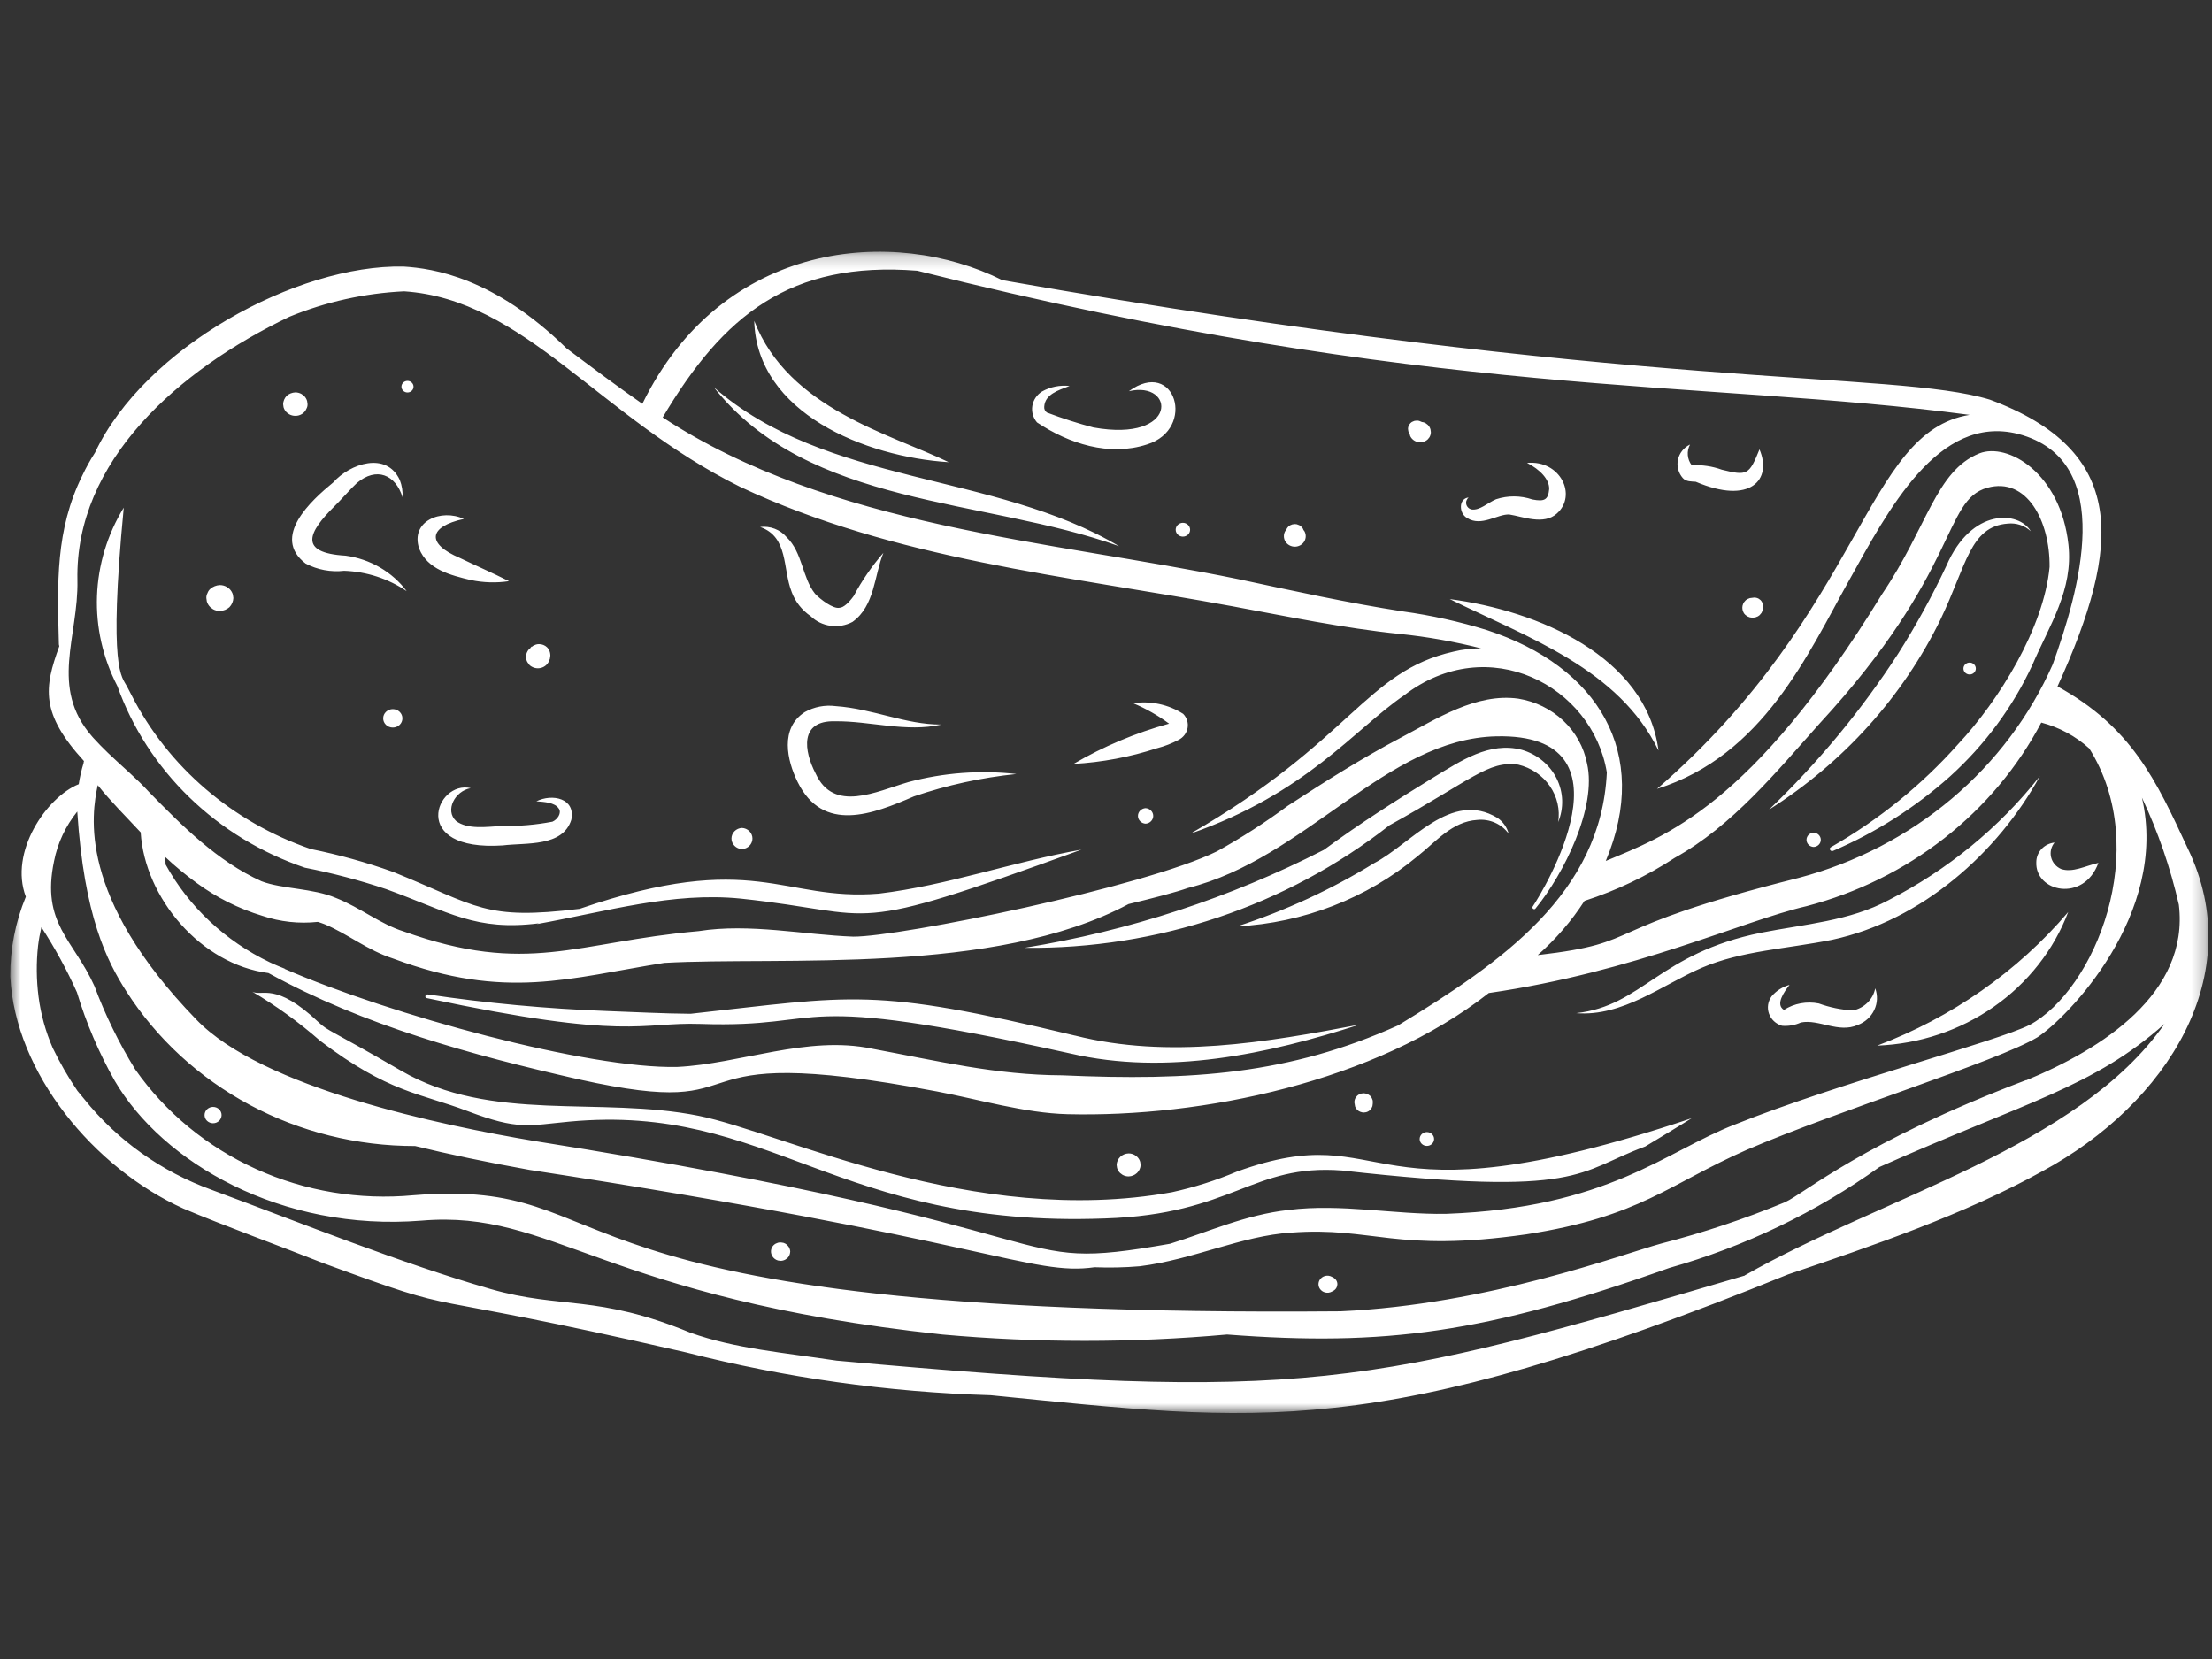 <svg width="160" height="120" viewBox="0 0 160 120" fill="none" xmlns="http://www.w3.org/2000/svg">
<rect x="0" y="0" width="160" height="120" fill="#333333" stroke="none"/>
<mask id="mask0_220_30863" style="mask-type:luminance" maskUnits="userSpaceOnUse" x="0" y="18" width="160" height="85">
<path d="M159.744 18.208H0.743V102.208H159.744V18.208Z" fill="white"/>
</mask>
<g mask="url(#mask0_220_30863)">
<path d="M93.656 39.543C93.794 39.543 93.929 39.508 94.049 39.442C94.169 39.376 94.269 39.282 94.339 39.168C94.41 39.052 94.447 38.92 94.447 38.785C94.447 38.651 94.41 38.518 94.339 38.402C94.326 38.379 94.304 38.369 94.291 38.35L94.237 38.228C94.196 38.155 94.137 38.092 94.064 38.047C94.023 38.008 93.972 37.979 93.916 37.964C93.836 37.924 93.747 37.904 93.657 37.908L93.478 37.931L93.317 37.996C93.24 38.035 93.175 38.092 93.128 38.162C93.091 38.208 93.063 38.259 93.045 38.314C93.019 38.342 92.996 38.371 92.974 38.401C92.903 38.517 92.866 38.65 92.866 38.784C92.866 38.919 92.903 39.051 92.974 39.167C93.044 39.281 93.144 39.375 93.264 39.441C93.384 39.507 93.519 39.542 93.657 39.542M68.628 33.434C64.462 31.402 57.026 29.581 54.555 23.208C54.734 29.88 62.607 33.054 68.627 33.431M119.965 54.291C119.065 47.45 111.212 44.167 104.863 43.333C110.533 46.133 117.087 48.365 119.965 54.291ZM101.939 31.334L101.973 31.398C101.977 31.447 101.988 31.495 102.006 31.541C102.057 31.652 102.136 31.749 102.235 31.825C102.333 31.901 102.45 31.953 102.574 31.977C102.698 32 102.826 31.995 102.948 31.961C103.069 31.927 103.181 31.866 103.272 31.782L103.394 31.631C103.463 31.516 103.499 31.386 103.498 31.253L103.47 31.053C103.434 30.928 103.365 30.814 103.269 30.722L103.112 30.605C103.03 30.557 102.939 30.529 102.844 30.523L102.802 30.503L102.651 30.442C102.569 30.417 102.482 30.413 102.398 30.431C102.342 30.431 102.287 30.445 102.239 30.472C102.159 30.495 102.087 30.538 102.03 30.597L101.931 30.72L101.867 30.865C101.841 30.943 101.837 31.027 101.856 31.107C101.86 31.188 101.885 31.265 101.931 31.333M85.561 37.817C85.423 37.817 85.29 37.87 85.193 37.964C85.095 38.057 85.04 38.184 85.04 38.317C85.04 38.45 85.095 38.577 85.193 38.671C85.29 38.764 85.423 38.817 85.561 38.817C85.7 38.817 85.832 38.764 85.93 38.671C86.028 38.577 86.083 38.45 86.083 38.317C86.083 38.184 86.028 38.057 85.93 37.964C85.832 37.87 85.7 37.817 85.561 37.817ZM80.963 39.517C71.859 34.108 59.803 35.149 51.635 28.014C58.507 36.72 71.18 35.998 80.963 39.514M81.645 28.299C85.005 27.499 85.283 32.03 79.087 30.918C77.947 30.617 76.825 30.257 75.725 29.839C75.657 29.79 75.603 29.725 75.569 29.65C75.536 29.575 75.523 29.492 75.533 29.411C75.587 28.525 76.544 28.23 77.368 27.918C76.675 27.84 75.974 27.98 75.372 28.318C75.186 28.435 75.027 28.588 74.907 28.767C74.786 28.946 74.707 29.148 74.672 29.358C74.638 29.569 74.65 29.784 74.708 29.99C74.766 30.196 74.869 30.388 75.009 30.553C77.315 32.089 80.223 33.043 82.974 32.145C86.56 31.025 85.005 25.84 81.652 28.299M151.782 62.414C150.822 62.636 149.915 63.141 149.081 62.857C148.902 62.777 148.744 62.659 148.62 62.513C148.496 62.366 148.407 62.194 148.362 62.01C148.317 61.826 148.316 61.634 148.359 61.45C148.402 61.265 148.488 61.092 148.61 60.944C148.252 60.983 147.92 61.146 147.677 61.402C147.434 61.659 147.297 61.991 147.291 62.337C147.175 64.537 150.74 65.297 151.782 62.414ZM135.784 75.632C138.826 75.517 141.764 74.537 144.224 72.817C146.684 71.096 148.554 68.714 149.598 65.971C145.933 70.274 141.176 73.6 135.784 75.632ZM106.122 37.469C107.148 38.132 108.333 37.163 109.177 37.215C110.139 37.364 111.661 38.006 112.609 37.148C114.098 35.834 112.874 33.259 110.455 33.483C111.394 33.959 112.085 34.683 112.055 35.383C111.98 36.162 111.709 36.294 110.838 36.128C109.989 35.838 109.063 35.833 108.211 36.113C107.616 36.361 107.031 36.942 106.438 36.85C106.346 36.827 106.261 36.781 106.195 36.715C106.128 36.65 106.081 36.568 106.06 36.478C106.038 36.389 106.043 36.296 106.073 36.209C106.103 36.122 106.157 36.044 106.23 35.985C105.493 36.059 105.514 37.13 106.117 37.467M135.639 71.49C135.564 71.879 135.371 72.238 135.084 72.523C134.797 72.807 134.429 73.005 134.026 73.09C133.182 73.04 132.35 72.869 131.559 72.583C131.127 72.496 130.682 72.493 130.249 72.573C129.816 72.653 129.405 72.815 129.038 73.05C128.4 72.656 129.043 71.756 129.443 71.238C128.931 71.379 128.478 71.668 128.145 72.067C128.013 72.246 127.926 72.453 127.893 72.67C127.86 72.887 127.881 73.109 127.955 73.317C128.028 73.524 128.152 73.713 128.316 73.866C128.48 74.019 128.68 74.132 128.898 74.197C129.369 74.236 129.842 74.153 130.269 73.957C131.574 73.701 132.98 74.757 134.382 74.137C134.909 73.938 135.335 73.55 135.57 73.055C135.805 72.56 135.829 71.997 135.638 71.485M89.469 84.744C87.954 85.385 86.379 85.884 84.765 86.237C70.319 88.829 56.607 81.924 50.534 80.708C43.371 79.274 35.553 81.248 28.997 77.44C23.782 74.413 23.753 74.613 23.025 73.926C19.923 70.998 18.972 72.091 18.251 71.733C19.998 72.765 21.639 73.953 23.153 75.281C28.133 79.056 30.348 79.051 33.84 80.375C37.51 81.766 38.22 81.405 41.189 81.128C55.707 79.776 60.497 88.854 79.91 88.135C89.225 87.835 90.547 84.165 97.084 84.666C114.532 86.621 114.064 84.737 119.004 82.929C119.052 82.912 122.399 80.872 122.349 80.888C98.077 89.042 100.858 80.634 89.469 84.744ZM147.548 56.144C144.621 59.857 140.889 62.916 136.608 65.109C133.783 66.62 130.56 66.839 127.399 67.462C119.972 68.962 118.804 72.762 114.014 73.283C117.367 73.558 120.254 71.219 123.116 69.993C125.977 68.767 129.237 68.635 132.511 67.979C139.013 66.584 144.509 61.684 147.549 56.143M127.347 43.408L127.215 43.308C127.115 43.252 127.002 43.223 126.887 43.223L126.77 43.237L126.57 43.263L126.39 43.336C126.305 43.38 126.234 43.444 126.182 43.522C126.136 43.566 126.102 43.621 126.085 43.681C126.046 43.769 126.027 43.864 126.027 43.96C126.027 44.055 126.046 44.15 126.085 44.238C126.115 44.327 126.168 44.407 126.24 44.47L126.392 44.583L126.572 44.655L126.772 44.681L126.972 44.655L127.152 44.583C127.236 44.539 127.308 44.475 127.36 44.397C127.406 44.353 127.44 44.298 127.457 44.238C127.504 44.153 127.526 44.057 127.522 43.96C127.522 43.923 127.531 43.885 127.536 43.848C127.53 43.684 127.462 43.528 127.347 43.407M122.662 34.848C126.588 36.522 128.214 34.715 127.268 32.504C126.521 34.355 126.391 34.43 124.542 33.974C123.848 33.724 123.107 33.615 122.367 33.653C122.203 33.439 122.105 33.185 122.084 32.92C122.062 32.655 122.118 32.389 122.245 32.153C122.023 32.26 121.829 32.414 121.677 32.603C121.526 32.793 121.421 33.012 121.371 33.246C121.321 33.48 121.327 33.721 121.388 33.952C121.449 34.184 121.563 34.398 121.723 34.581C121.954 34.85 122.387 34.826 122.662 34.846M77.759 74.908C63.002 71.359 61.732 72.041 49.954 73.329C48.03 73.317 45.797 73.197 43.863 73.129C39.537 72.965 35.224 72.564 30.946 71.929C30.767 71.904 30.685 72.155 30.87 72.195C45.47 75.306 46.324 73.917 50.658 74.063C60.394 74.389 56.455 71.563 77.434 76.204C84.395 77.82 91.722 76.246 98.325 74.115C91.592 75.399 84.513 76.615 77.758 74.905M140.382 44.764C142.232 40.906 142.498 38.076 145.221 37.874C145.524 37.841 145.832 37.873 146.12 37.968C146.409 38.064 146.672 38.22 146.89 38.425C146.039 36.968 142.614 36.694 140.787 40.925C139.762 43.111 138.597 45.234 137.297 47.282C134.647 51.373 131.514 55.158 127.96 58.562C133.353 55.152 137.654 50.375 140.386 44.762M82.863 58.454C82.714 58.463 82.574 58.526 82.471 58.63C82.368 58.734 82.311 58.873 82.311 59.016C82.311 59.16 82.368 59.298 82.471 59.402C82.574 59.507 82.714 59.569 82.863 59.578C83.013 59.569 83.153 59.507 83.256 59.402C83.358 59.298 83.416 59.16 83.416 59.016C83.416 58.873 83.358 58.734 83.256 58.63C83.153 58.526 83.013 58.463 82.863 58.454ZM28.412 52.627C28.596 52.627 28.773 52.557 28.904 52.432C29.034 52.307 29.107 52.137 29.107 51.96C29.107 51.783 29.034 51.614 28.904 51.489C28.773 51.363 28.596 51.293 28.412 51.293C28.227 51.293 28.05 51.363 27.92 51.489C27.789 51.614 27.716 51.783 27.716 51.96C27.716 52.137 27.789 52.307 27.92 52.432C28.05 52.557 28.227 52.627 28.412 52.627ZM22.1 40.76C22.951 41.212 23.928 41.396 24.894 41.286C26.519 41.344 28.091 41.857 29.416 42.76C28.899 42.069 28.241 41.485 27.482 41.044C26.723 40.602 25.878 40.313 25 40.193C21.521 39.993 22.334 38.469 24.165 36.647C24.632 36.197 25.385 35.325 25.816 34.936C27.228 33.744 28.616 34.331 29.117 35.97C29.141 35.548 29.074 35.125 28.921 34.728C27.956 32.623 25.311 33.533 24.105 34.894C22.5 36.206 19.606 38.845 22.101 40.759M108.312 59.159C104.957 57.129 102.08 61.032 99.403 62.43C96.303 64.337 92.972 65.874 89.484 67.008C94.287 66.754 98.867 64.978 102.505 61.959C103.875 60.882 105.034 59.417 106.853 59.307C107.291 59.261 107.733 59.33 108.134 59.506C108.534 59.682 108.877 59.959 109.126 60.307C109.008 59.842 108.718 59.433 108.31 59.157M158.234 61.342C155.94 56.397 154.187 52.604 148.825 49.65C153.502 39.374 153.896 32.611 143.936 28.908C136.875 26.751 118.727 28.384 72.501 20.265C64.651 16.335 52.248 17.377 46.464 29.208C44.609 27.924 42.792 26.555 40.974 25.193C35.74 20.066 31.34 19.417 29.19 19.28C21.468 19.117 10.442 25.163 6.875 32.735C6.53 33.27 6.222 33.826 5.952 34.399C4.009 38.342 4.142 42.159 4.259 46.615C4.265 46.657 4.275 46.699 4.289 46.74C3.192 49.75 2.905 51.584 6.074 55.05C6.057 55.098 6.047 55.148 6.044 55.198C5.891 55.698 5.775 56.207 5.695 56.722C3.349 57.667 0.647 61.642 1.868 64.865C1.109 66.699 0.728 68.657 0.744 70.63C1.076 77.619 6.792 84.483 13.258 87.416C16.085 88.616 20.434 90.198 23.324 91.346C34.555 95.473 28.322 92.946 49.631 97.824C56.826 99.66 64.216 100.699 71.658 100.92C91.111 102.84 99.398 104.32 129.345 92.179C135.411 90.126 142.1 87.843 147.722 84.723C156.779 79.831 162.671 70.499 158.236 61.345M151.117 54.13C155.706 61.43 151.503 71.608 146.818 74.13C144.502 75.317 133.02 78.324 125.491 81.337C120.462 83.279 116.33 87.369 104.599 87.8C100.855 87.862 97.037 87.044 93.213 87.518C90.09 87.862 87.373 89.118 84.628 89.965C72.037 92.179 79.818 89.072 38.694 82.538C31.977 81.414 18.931 78.697 14.187 73.732C5.572 64.841 6.631 58.869 7.07 56.792C8.008 57.974 9.131 59.077 10.144 60.174L10.176 60.208C10.473 64.958 14.524 69.754 19.418 70.384C26.328 74.184 34.103 76.31 41.84 78.067C56.081 81.242 47.166 75.054 67.775 78.949C70.794 79.52 74.137 80.516 77.209 80.591C86.925 80.831 99.478 78.277 107.689 71.827C118.312 70.291 126.043 66.609 130.684 65.542C134.323 64.59 137.713 62.916 140.636 60.629C143.558 58.342 145.949 55.493 147.652 52.266C148.947 52.607 150.135 53.247 151.112 54.129M66.348 19.581C103.528 28.939 122.967 27.421 142.468 30.008C134.833 31.238 134.843 44.073 119.858 57.061C127.537 54.636 130.756 47.341 133.744 41.99C136.552 36.962 140.175 29.92 145.966 31.384C153.235 33.275 150.314 42.928 148.482 48.05C146.837 51.783 144.333 55.11 141.158 57.784C137.982 60.458 134.217 62.408 130.145 63.489C115 67.289 119.317 68.144 111.227 69.084C112.537 67.932 113.676 66.612 114.611 65.163C116.925 64.415 119.121 63.368 121.138 62.05C125.333 59.721 128.504 55.805 131.61 52.341C141.774 41.322 140.52 36.18 143.749 35.281C146.599 34.487 148.284 37.668 148.251 41.005C147.841 45.429 144.571 50.692 141.639 53.822C139.017 56.773 135.907 59.292 132.435 61.278C132.251 61.378 132.412 61.627 132.596 61.545C135.701 60.21 138.555 58.392 141.043 56.166C143.57 53.881 145.597 51.136 147.008 48.093C148.246 45.206 149.972 42.686 149.615 39.393C149.042 34.185 145.208 31.993 143.174 32.793C140.012 34.07 139.434 38.098 136.133 42.975C126.663 58.399 120.379 60.497 116.15 62.275C119.432 54.475 115.596 48.202 107.546 45.575C105.568 44.961 103.54 44.51 101.483 44.227C97.502 43.613 93.573 42.745 89.576 41.892C75.856 39.075 60.129 38.171 47.935 30.192C52.31 22.823 57.135 18.858 66.348 19.581ZM5.6 41.964C5.418 33.364 12.883 26.771 20.93 22.913C23.561 21.833 26.37 21.209 29.228 21.071C37.94 21.651 43.307 30.145 53.527 35.21C64.748 40.488 77.133 41.638 89.149 43.854C93.129 44.588 97.147 45.434 101.239 45.854C103.228 46.057 105.199 46.406 107.133 46.898C106.465 46.895 105.799 46.974 105.151 47.131C98.758 48.566 97.766 53.586 86.115 60.298C94.484 57.389 97.989 52.737 101.561 50.298C107.632 45.625 115.203 49.604 116.227 55.876C115.809 64.613 108.664 69.576 101.13 74.169C93.246 77.714 86.217 78.196 76.832 77.781C72.026 77.76 67.817 76.737 63.079 75.855C58.399 74.867 53.499 76.963 48.981 77.175C42.515 77.32 28.228 73.408 20.57 70.075H20.614C20.453 70.011 20.283 69.941 20.121 69.875C19.912 69.79 19.716 69.699 19.517 69.607C16.293 68.064 13.655 65.588 11.977 62.529C11.966 62.354 11.965 62.179 11.969 62.003C12.676 62.666 13.426 63.285 14.214 63.858C15.643 64.914 17.253 65.722 18.973 66.244C20.259 66.678 21.631 66.828 22.987 66.681C23.155 66.733 23.323 66.787 23.489 66.855C25.175 67.561 26.566 68.732 28.449 69.339C36.566 72.372 41.172 70.739 48.049 69.648C56.521 69.176 71.925 70.575 81.629 65.394C83.541 64.935 85.083 64.527 85.924 64.231C94.428 62.112 100.275 53.431 108.241 53.26C118.566 53.032 111.621 64.46 110.86 65.579C110.783 65.692 110.964 65.835 111.058 65.726C113.132 63.2 115.524 58.364 114.795 55.226C114.567 54.05 113.968 52.969 113.078 52.13C112.189 51.291 111.052 50.734 109.822 50.535C106.774 50.115 103.903 52.002 101.349 53.345C98.516 54.835 95.822 56.545 93.146 58.287C91.52 59.49 89.813 60.589 88.036 61.575C82.806 64.162 65.093 67.769 61.715 67.749C58.198 67.622 54.224 66.768 50.538 67.349C41.617 68.144 38.186 70.588 29.192 67.37C27.536 66.855 26.028 65.634 24.313 64.957C22.636 64.237 20.407 64.315 18.912 63.743C15.719 62.296 13.165 59.728 10.759 57.266C9.925 56.349 8.824 55.432 7.808 54.458C7.454 54.119 7.078 53.735 6.748 53.371C6.721 53.336 6.691 53.303 6.66 53.271C3.559 49.721 5.687 46.062 5.6 41.964ZM126.206 92.264C98.908 100.298 94.479 101.497 60.515 98.418C56.629 97.829 53.171 97.552 49.935 96.396C43.173 93.608 40.593 94.708 35.487 93.239C29.056 91.392 21.93 88.52 15.32 86.069C11.666 84.744 8.47 82.467 6.091 79.496C5.918 79.296 5.759 79.096 5.596 78.896C4.924 77.906 4.327 76.869 3.811 75.796C3.296 74.613 2.952 73.368 2.788 72.096C2.63 70.872 2.618 69.635 2.753 68.408C2.808 67.957 2.889 67.51 2.995 67.067C3.975 68.573 4.834 70.148 5.566 71.778C6.234 74 7.15 76.145 8.298 78.178C11.748 84.078 20.333 89.105 30.496 88.291C40.042 87.482 43.506 93.87 68.166 96.529C75.015 97.143 81.909 97.143 88.758 96.529C100.17 97.403 107.529 96.414 120.74 91.716C126.219 90.162 131.368 87.689 135.947 84.411C146.599 79.674 151.419 78.644 156.569 74.058C150.312 82.996 136.193 86.558 126.206 92.251M146.55 78.128C134.724 82.616 130.579 86.287 129.112 86.961C126.199 88.166 123.198 89.167 120.134 89.955C117.385 90.708 107.628 94.376 96.962 94.849C36.91 95.366 46.117 85.149 29.897 86.456C25.999 86.819 22.071 86.165 18.529 84.562C14.988 82.959 11.964 80.468 9.778 77.352C8.599 75.437 7.612 73.418 6.83 71.324C5.318 67.965 2.965 66.807 3.91 62.284C4.166 60.979 4.742 59.751 5.589 58.701C6.081 66.273 7.731 69.508 9.14 71.708C11.331 75.132 14.403 77.958 18.06 79.917C21.717 81.876 25.838 82.901 30.027 82.894C32.455 83.488 35.188 84.063 38.303 84.622C71.528 89.706 74.565 92.314 79.172 91.664C80.262 91.708 81.353 91.683 82.44 91.592C86.342 91.104 89.808 89.384 93.39 89.159C99.3 88.715 100.926 90.64 110.415 89.281C118.653 88.008 120.723 85.641 126.342 83.173C133.008 80.303 144.419 76.794 147.373 75.029C149.483 73.663 156.897 66.155 154.932 57.692C156.101 60.179 156.996 62.777 157.603 65.442C158.372 71.861 152.012 75.895 146.556 78.142M15.211 43.921L15.409 44.067C15.559 44.151 15.729 44.196 15.903 44.195C16.159 44.185 16.404 44.088 16.593 43.921C16.768 43.74 16.869 43.505 16.88 43.258C16.868 43.175 16.857 43.092 16.845 43.009C16.8 42.852 16.714 42.71 16.594 42.595L16.396 42.448C16.246 42.364 16.076 42.32 15.903 42.32C15.646 42.331 15.401 42.428 15.212 42.595C15.119 42.677 15.049 42.78 15.01 42.895C14.948 43.006 14.919 43.131 14.925 43.256C14.937 43.339 14.948 43.422 14.96 43.505C15.005 43.662 15.091 43.804 15.211 43.919M8.487 49.619C9.57 52.648 11.353 55.404 13.703 57.68C16.052 59.956 18.908 61.693 22.055 62.763C24.05 63.153 26.014 63.671 27.935 64.315C32.558 65.995 34.388 67.356 38.989 66.784C38.938 66.805 38.885 66.819 38.835 66.841C43.894 65.93 48.645 64.503 53.581 64.999C63.959 66.099 60.76 67.799 78.225 61.457C73.287 62.332 68.519 64.047 63.574 64.639C56.572 65.211 54.605 61.388 41.925 65.739C35.042 66.578 34.575 65.562 28.445 63.072C26.504 62.378 24.512 61.824 22.485 61.414C16.817 59.466 12.165 55.474 9.517 50.288C9.399 50.069 9.282 49.843 9.171 49.625C8.839 48.962 7.815 48.572 8.951 36.719C7.763 38.661 7.098 40.856 7.016 43.106C6.934 45.356 7.437 47.591 8.48 49.608C8.48 49.615 8.487 49.615 8.487 49.622M20.735 29.83L20.915 29.962C21.05 30.038 21.204 30.078 21.361 30.078C21.535 30.081 21.706 30.032 21.85 29.939C21.995 29.845 22.106 29.712 22.169 29.556C22.224 29.456 22.251 29.343 22.245 29.229L22.214 29.004C22.173 28.862 22.095 28.733 21.987 28.629L21.809 28.498C21.674 28.422 21.52 28.382 21.363 28.382C21.131 28.392 20.909 28.479 20.737 28.63C20.58 28.795 20.488 29.007 20.479 29.23L20.51 29.456C20.551 29.598 20.629 29.727 20.737 29.831M34.058 41.956C34.964 42.148 35.9 42.176 36.817 42.037C35.631 41.437 34.436 40.924 33.271 40.362C30.797 39.319 30.997 38.09 33.551 37.536C31.934 36.78 29.658 37.679 30.318 39.681C30.908 41.192 32.623 41.614 34.049 41.956M83.689 54.122C84.238 53.98 84.766 53.775 85.263 53.51C85.431 53.423 85.576 53.3 85.687 53.15C85.798 53.001 85.871 52.829 85.902 52.648C85.933 52.467 85.92 52.282 85.865 52.106C85.809 51.931 85.713 51.77 85.582 51.636C84.517 50.953 83.224 50.678 81.957 50.864C82.887 51.252 83.762 51.75 84.564 52.344C82.134 53.013 79.809 53.992 77.651 55.256C79.707 55.141 81.738 54.759 83.687 54.121M112.698 59.486C112.911 58.978 113.012 58.434 112.995 57.886C112.977 57.339 112.84 56.802 112.594 56.308C112.347 55.814 111.996 55.375 111.563 55.018C111.129 54.662 110.623 54.396 110.077 54.237C107.73 53.614 105.623 55.073 103.813 56.156C101.073 57.836 98.351 59.565 95.763 61.471C88.989 64.938 81.676 67.331 74.106 68.558C83.715 68.668 93.058 65.532 100.497 59.698C106.489 56.388 107.637 55.008 109.816 55.308C110.754 55.533 111.571 56.087 112.105 56.86C112.64 57.633 112.853 58.57 112.705 59.486M60.411 52.173C62.893 52.139 65.575 52.995 68.081 52.411C65.474 52.411 63.179 51.271 60.445 51.076C59.673 50.975 58.888 51.126 58.217 51.505C56.396 52.666 56.923 55.005 57.695 56.564C59.538 60.296 63.137 58.891 66.112 57.603C68.506 56.789 70.991 56.246 73.516 55.986C70.903 55.693 68.255 55.89 65.72 56.566C63.354 57.259 60.304 58.813 58.997 55.951C58.153 54.331 57.806 52.097 60.403 52.173M57.259 42.808C57.52 43.517 58.001 44.132 58.639 44.569C59.026 44.946 59.532 45.191 60.078 45.266C60.624 45.341 61.181 45.242 61.663 44.984C63.289 43.823 63.237 41.59 63.9 39.99C63.064 40.949 62.343 41.995 61.751 43.108C61.414 43.576 61.021 43.952 60.726 43.961C60.274 44.061 59.341 43.361 58.953 42.944C58.014 41.764 58.06 39.968 56.888 38.844C56.661 38.578 56.367 38.371 56.033 38.244C55.699 38.117 55.337 38.074 54.982 38.118C57.05 38.838 56.599 41.14 57.261 42.806M40.425 58.49C40.634 58.814 40.331 59.271 39.959 59.434C38.758 59.664 37.534 59.768 36.309 59.742C35.21 59.805 33.82 60.017 32.987 59.382C32.169 58.622 32.892 57.217 34.046 57.009C31.543 56.409 29.516 61.609 36.372 61.151C38.062 60.942 40.701 61.275 41.325 59.296C41.645 57.737 39.946 57.39 38.797 57.96C39.34 58.002 40.145 58.039 40.419 58.489M38.229 48.014C38.289 48.104 38.373 48.177 38.471 48.227C38.603 48.301 38.753 48.34 38.906 48.34C39.059 48.34 39.209 48.301 39.341 48.227C39.47 48.155 39.578 48.051 39.654 47.927L39.668 47.903C39.705 47.832 39.737 47.759 39.765 47.685C39.769 47.677 39.771 47.669 39.774 47.66C39.79 47.583 39.802 47.505 39.808 47.426C39.809 47.418 39.809 47.41 39.808 47.402C39.806 47.325 39.795 47.249 39.776 47.174C39.739 47.04 39.667 46.918 39.567 46.818C39.415 46.673 39.209 46.591 38.995 46.591C38.92 46.589 38.846 46.599 38.775 46.62C38.71 46.641 38.647 46.666 38.587 46.696L38.43 46.81C38.438 46.775 38.48 46.672 38.364 46.878C38.344 46.895 38.321 46.906 38.301 46.924C38.194 47.027 38.117 47.155 38.078 47.295C38.039 47.436 38.039 47.584 38.079 47.724C38.104 47.829 38.157 47.926 38.233 48.005M53.668 61.418C53.872 61.408 54.065 61.323 54.207 61.18C54.348 61.038 54.427 60.849 54.427 60.652C54.427 60.455 54.348 60.266 54.207 60.124C54.065 59.981 53.872 59.896 53.668 59.886C53.463 59.896 53.27 59.981 53.129 60.124C52.987 60.266 52.909 60.455 52.909 60.652C52.909 60.849 52.987 61.038 53.129 61.18C53.27 61.323 53.463 61.408 53.668 61.418ZM81.023 84.849L81.198 84.979C81.331 85.054 81.482 85.093 81.636 85.093C81.864 85.087 82.081 84.997 82.243 84.843C82.404 84.688 82.497 84.48 82.504 84.261C82.493 84.187 82.483 84.113 82.472 84.04C82.432 83.901 82.356 83.775 82.249 83.673L82.074 83.543C81.941 83.468 81.79 83.429 81.636 83.429C81.408 83.435 81.191 83.524 81.029 83.679C80.868 83.834 80.774 84.042 80.768 84.261L80.799 84.482C80.839 84.621 80.916 84.747 81.022 84.849M97.985 79.824C97.985 79.857 97.993 79.887 97.997 79.924C98.001 80.007 98.028 80.088 98.076 80.158C98.109 80.203 98.144 80.247 98.18 80.289C98.306 80.4 98.469 80.465 98.641 80.472L98.814 80.449C98.922 80.421 99.021 80.365 99.101 80.289C99.138 80.247 99.174 80.203 99.205 80.158L99.271 80.008C99.285 79.949 99.293 79.889 99.295 79.828V79.791L99.301 79.717C99.305 79.632 99.285 79.547 99.244 79.471C99.217 79.392 99.17 79.321 99.106 79.265C98.977 79.151 98.81 79.085 98.635 79.078L98.457 79.101C98.346 79.131 98.245 79.188 98.163 79.266L98.059 79.395C97.999 79.493 97.968 79.605 97.968 79.718L97.974 79.792C97.974 79.804 97.974 79.817 97.974 79.829M103.21 82.886C103.348 82.886 103.481 82.833 103.578 82.74C103.676 82.646 103.731 82.519 103.731 82.386C103.731 82.254 103.676 82.126 103.578 82.032C103.481 81.939 103.348 81.886 103.21 81.886C103.071 81.886 102.939 81.939 102.841 82.032C102.743 82.126 102.688 82.254 102.688 82.386C102.688 82.519 102.743 82.646 102.841 82.74C102.939 82.833 103.071 82.886 103.21 82.886ZM96.508 92.456C96.491 92.438 96.471 92.422 96.448 92.411L96.401 92.388L96.339 92.357C96.266 92.316 96.186 92.289 96.102 92.278C96.018 92.267 95.933 92.272 95.851 92.292C95.769 92.313 95.692 92.349 95.625 92.398C95.557 92.447 95.501 92.508 95.458 92.578C95.401 92.673 95.37 92.78 95.37 92.89C95.37 92.999 95.401 93.106 95.458 93.201C95.544 93.343 95.686 93.445 95.851 93.487C96.016 93.529 96.192 93.506 96.339 93.423L96.401 93.392L96.431 93.376C96.524 93.328 96.602 93.256 96.656 93.169L96.715 93.037C96.725 92.989 96.732 92.939 96.736 92.89C96.736 92.792 96.709 92.696 96.657 92.611C96.622 92.548 96.571 92.495 96.508 92.456ZM57.127 90.357C57.108 90.272 57.064 90.193 57.002 90.129C56.953 90.057 56.886 89.998 56.807 89.957C56.729 89.909 56.64 89.882 56.548 89.878C56.456 89.858 56.36 89.862 56.271 89.89L56.105 89.957C56.002 90.015 55.916 90.097 55.855 90.196L55.786 90.355C55.742 90.525 55.768 90.705 55.859 90.858C55.949 91.01 56.097 91.124 56.272 91.175L56.456 91.199C56.58 91.199 56.701 91.168 56.808 91.108L56.948 91.008C57.034 90.927 57.096 90.825 57.128 90.714C57.128 90.702 57.134 90.689 57.137 90.677C57.144 90.651 57.148 90.625 57.151 90.598C57.166 90.537 57.163 90.473 57.142 90.413C57.135 90.386 57.132 90.374 57.129 90.361M131.186 60.227C131.047 60.233 130.915 60.29 130.819 60.387C130.723 60.483 130.669 60.612 130.669 60.746C130.669 60.879 130.723 61.008 130.819 61.104C130.915 61.201 131.047 61.258 131.186 61.264C131.326 61.258 131.457 61.201 131.554 61.104C131.65 61.008 131.704 60.879 131.704 60.746C131.704 60.612 131.65 60.483 131.554 60.387C131.457 60.29 131.326 60.233 131.186 60.227ZM142.469 47.927C142.35 47.927 142.236 47.972 142.152 48.053C142.068 48.134 142.021 48.243 142.021 48.357C142.021 48.471 142.068 48.581 142.152 48.661C142.236 48.742 142.35 48.787 142.469 48.787C142.588 48.787 142.702 48.742 142.786 48.661C142.87 48.581 142.917 48.471 142.917 48.357C142.917 48.243 142.87 48.134 142.786 48.053C142.702 47.972 142.588 47.927 142.469 47.927ZM29.474 28.388C29.59 28.388 29.701 28.344 29.783 28.265C29.865 28.187 29.911 28.08 29.911 27.969C29.911 27.858 29.865 27.751 29.783 27.673C29.701 27.594 29.59 27.55 29.474 27.55C29.358 27.55 29.247 27.594 29.165 27.673C29.083 27.751 29.037 27.858 29.037 27.969C29.037 28.08 29.083 28.187 29.165 28.265C29.247 28.344 29.358 28.388 29.474 28.388ZM15.411 80.065C15.248 80.065 15.092 80.127 14.976 80.238C14.861 80.349 14.796 80.499 14.796 80.655C14.796 80.812 14.861 80.962 14.976 81.072C15.092 81.183 15.248 81.245 15.411 81.245C15.575 81.245 15.731 81.183 15.847 81.072C15.962 80.962 16.027 80.812 16.027 80.655C16.027 80.499 15.962 80.349 15.847 80.238C15.731 80.127 15.575 80.065 15.411 80.065Z" fill="white"/>
</g>
</svg>
